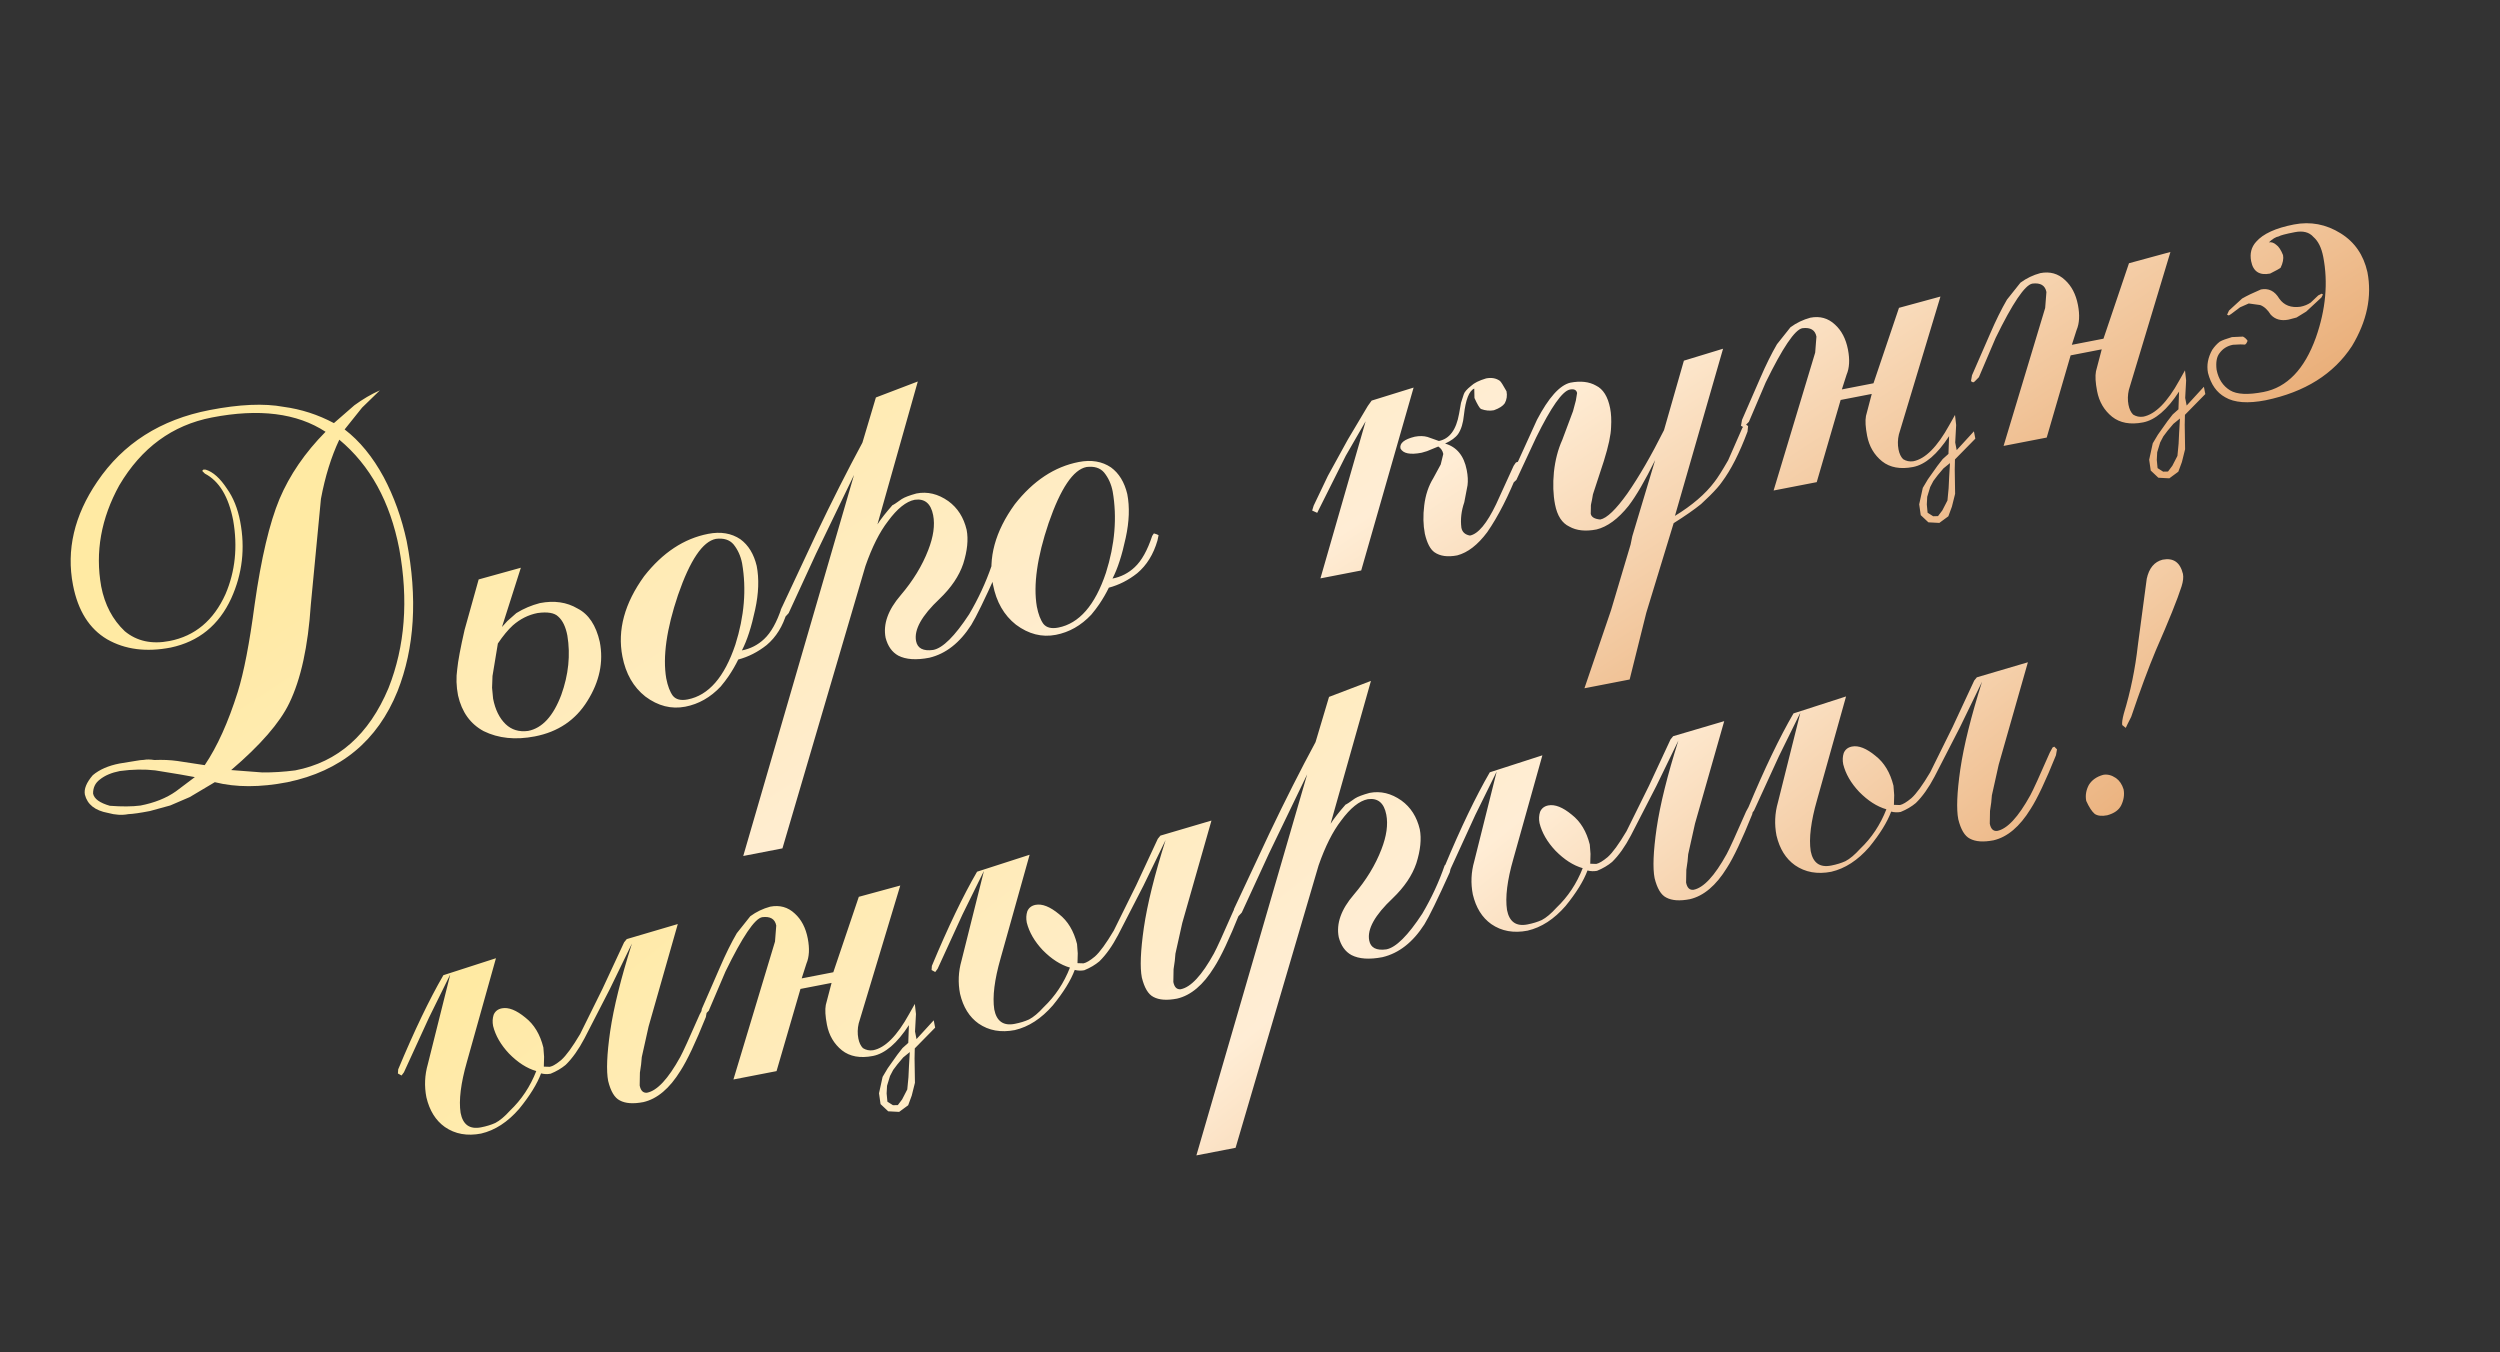 <?xml version="1.0" encoding="UTF-8"?> <svg xmlns="http://www.w3.org/2000/svg" width="392" height="212" viewBox="0 0 392 212" fill="none"><rect x="0" y="0" width="392" height="212" fill="#333333" stroke="none"/> <path d="M91.642 162.823C90.731 164.558 89.752 165.939 88.703 166.964C88.045 167.517 87.256 167.982 86.337 168.358C85.846 168.453 85.346 168.437 84.84 168.308C84.224 169.958 83.081 171.81 81.409 173.863C79.602 175.943 77.613 177.236 75.443 177.741C73.258 178.165 71.363 177.824 69.76 176.717C68.314 175.694 67.346 174.138 66.857 172.05C66.518 170.302 66.593 168.572 67.084 166.862L70.605 152.785L67.249 159.601L63.335 168.141L62.964 168.638L62.392 168.324L62.437 167.677C64.972 161.602 67.334 156.679 69.523 152.91L77.766 150.249L73.217 166.48C72.254 169.842 71.921 172.514 72.221 174.497C72.581 176.355 73.649 177.111 75.425 176.767C76.272 176.603 77.02 176.372 77.672 176.076C78.367 175.715 79.135 175.07 79.975 174.141C81.77 172.433 83.141 170.367 84.088 167.944C82.618 167.52 81.193 166.606 79.815 165.201C78.53 163.834 77.698 162.394 77.319 160.88C77.197 160.252 77.225 159.665 77.403 159.121C77.635 158.565 78.066 158.227 78.694 158.105C79.732 157.903 80.96 158.388 82.378 159.559C83.747 160.626 84.687 162.187 85.199 164.242L85.313 165.708L85.272 167.247L86.213 167.277C86.65 167.192 87.247 166.835 88.004 166.207C88.777 165.518 89.762 164.165 90.958 162.147L94.471 155.046L97.862 147.755L98.274 147.25L106.278 144.89L101.698 160.958L100.63 165.757C100.593 166.444 100.495 167.257 100.337 168.195C100.33 169.33 100.318 169.998 100.301 170.2C100.46 171.02 100.845 171.399 101.457 171.337C103.041 171.03 104.777 169.162 106.663 165.735C107.082 164.974 108.097 162.75 109.707 159.065L110.145 158.257L110.416 158.119L110.84 158.547L110.679 159.472C109.072 163.468 107.746 166.276 106.7 167.897C104.997 170.664 103.061 172.301 100.891 172.807C99.307 173.114 98.071 173.028 97.184 172.548C96.368 172.139 95.76 171.123 95.36 169.5C95.053 167.915 95.158 165.316 95.676 161.7C96.228 157.965 97.365 153.379 99.089 147.942L95.625 155.077L91.642 162.823ZM142.655 164.964L141.627 165.801L140.728 166.869L140.052 167.765L139.555 168.712L139.088 170.248L139.023 171.451L139.147 172.745L140.019 173.299L140.781 173.279L141.457 172.382L142.261 170.823L142.444 168.917L142.528 167.157L142.655 164.964ZM142.559 158.988L143.445 157.413L143.624 158.994L143.476 161.744L143.707 162.932L146.409 159.984L146.632 161.132L143.436 164.388L143.402 165.967L143.432 167.875L143.462 169.783L142.959 171.793L142.402 173.305L140.987 174.344L139.269 174.252L138.072 173.124L137.828 171.428L138.392 168.852L139.194 167.506L140.696 165.387L141.513 164.335L142.418 163.522L142.516 160.739C140.66 163.594 138.776 165.206 136.864 165.577C134.87 165.964 133.253 165.668 132.014 164.689C130.771 163.683 129.987 162.347 129.664 160.68C129.404 159.341 129.345 158.304 129.486 157.568L130.39 154.119L125.514 155.064L121.762 167.952L115.001 169.263L121.521 147.632L121.716 145.128C121.515 144.09 120.778 143.652 119.506 143.814C118.331 144.041 116.415 146.879 113.758 152.327L111.126 158.492L110.451 159.176L110.221 159.305L109.887 159.115L110.048 158.191L112.902 151.642C113.782 149.601 114.657 147.829 115.529 146.328L117.648 143.664C118.591 142.971 119.628 142.472 120.76 142.167C122.262 141.876 123.551 142.236 124.625 143.246C125.657 144.18 126.334 145.48 126.657 147.147C126.964 148.731 126.894 150.049 126.446 151.099L125.704 153.412L130.662 152.45L134.661 140.62L141.163 138.849L134.642 160.48C134.458 161.281 134.439 162.064 134.588 162.829C134.715 163.485 134.955 163.991 135.307 164.348C135.791 164.651 136.323 164.761 136.902 164.677C138.787 164.311 140.673 162.415 142.559 158.988ZM175.32 146.598C174.41 148.333 173.43 149.714 172.382 150.739C171.724 151.292 170.935 151.757 170.016 152.133C169.524 152.229 169.025 152.212 168.518 152.083C167.903 153.733 166.759 155.585 165.088 157.638C163.28 159.718 161.292 161.011 159.122 161.516C156.936 161.94 155.042 161.599 153.438 160.492C151.993 159.469 151.025 157.913 150.535 155.825C150.196 154.077 150.272 152.347 150.762 150.637L154.283 136.56L150.927 143.376L147.013 151.916L146.642 152.413L146.071 152.099L146.116 151.452C148.651 145.377 151.013 140.454 153.202 136.685L161.445 134.024L156.896 150.255C155.932 153.617 155.6 156.289 155.899 158.272C156.259 160.13 157.327 160.886 159.103 160.542C159.95 160.378 160.699 160.147 161.35 159.851C162.045 159.49 162.813 158.845 163.654 157.916C165.448 156.208 166.82 154.142 167.767 151.719C166.296 151.295 164.871 150.381 163.493 148.976C162.208 147.609 161.376 146.169 160.997 144.655C160.876 144.027 160.904 143.44 161.081 142.896C161.314 142.34 161.744 142.002 162.373 141.88C163.411 141.679 164.639 142.163 166.056 143.334C167.425 144.401 168.366 145.962 168.878 148.017L168.992 149.483L168.95 151.022L169.891 151.052C170.328 150.967 170.925 150.61 171.682 149.982C172.456 149.293 173.441 147.94 174.637 145.922L178.149 138.821L181.541 131.53L181.953 131.025L189.957 128.665L185.376 144.733L184.308 149.532C184.271 150.219 184.174 151.032 184.016 151.97C184.009 153.105 183.997 153.773 183.979 153.975C184.138 154.795 184.523 155.174 185.135 155.112C186.72 154.805 188.455 152.937 190.342 149.51C190.761 148.749 191.776 146.525 193.385 142.84L193.824 142.032L194.095 141.894L194.518 142.322L194.357 143.247C192.751 147.243 191.425 150.051 190.378 151.672C188.675 154.439 186.739 156.076 184.57 156.582C182.985 156.889 181.75 156.803 180.863 156.323C180.047 155.914 179.439 154.898 179.039 153.275C178.732 151.69 178.837 149.091 179.355 145.475C179.906 141.74 181.044 137.154 182.767 131.718L179.304 138.852L175.32 146.598ZM206.755 135.698L193.74 179.975L187.593 181.167L204.964 121.418L198.989 133.802L194.71 143.093L194.043 143.818C193.715 143.881 193.473 143.73 193.317 143.363L193.494 142.521L199.056 130.643C201.515 125.489 203.923 120.727 206.279 116.359L208.392 109.274L214.964 106.766L208.635 129.168C209.18 128.325 209.964 127.323 210.986 126.161C211.04 126.15 211.194 126.064 211.446 125.902C211.72 125.707 212.057 125.471 212.457 125.195C212.912 124.909 213.677 124.619 214.754 124.325C216.475 123.991 218.14 124.391 219.749 125.525C221.2 126.576 222.157 128.077 222.621 130.028C222.912 131.53 222.732 133.309 222.082 135.362C221.432 137.274 220.199 139.101 218.382 140.842C215.578 143.483 214.348 145.692 214.692 147.467C214.914 148.615 215.812 149.079 217.385 148.859C218.888 148.567 220.765 146.701 223.018 143.259C224.467 140.796 225.637 138.273 226.525 135.691L227.035 135.252L227.556 135.746L227.329 136.768C225.427 140.992 224.098 143.716 223.343 144.94C221.537 147.756 219.346 149.47 216.772 150.083C214.723 150.48 213.1 150.37 211.903 149.751C210.919 149.205 210.256 148.271 209.914 146.948C209.501 144.817 210.289 142.595 212.278 140.282C214.218 138.007 215.659 135.644 216.601 133.193C217.416 131.108 217.672 129.287 217.37 127.729C217.015 125.899 216.051 125.094 214.478 125.314C213.14 125.573 211.741 126.695 210.283 128.678C208.969 130.379 207.793 132.719 206.755 135.698ZM255.721 131.008C254.81 132.744 253.83 134.124 252.782 135.15C252.124 135.702 251.335 136.167 250.416 136.544C249.924 136.639 249.425 136.623 248.918 136.494C248.303 138.144 247.159 139.996 245.488 142.049C243.68 144.129 241.692 145.421 239.522 145.927C237.337 146.351 235.442 146.009 233.839 144.903C232.393 143.879 231.425 142.324 230.935 140.236C230.596 138.488 230.672 136.758 231.162 135.047L234.683 120.971L231.328 127.787L227.414 136.327L227.042 136.824L226.471 136.51L226.516 135.863C229.051 129.787 231.413 124.865 233.602 121.096L241.845 118.434L237.296 134.666C236.332 138.027 236 140.7 236.299 142.683C236.66 144.54 237.728 145.297 239.503 144.953C240.35 144.788 241.099 144.558 241.75 144.262C242.446 143.9 243.214 143.255 244.054 142.327C245.849 140.618 247.22 138.553 248.167 136.13C246.696 135.706 245.272 134.792 243.894 133.387C242.608 132.02 241.776 130.58 241.398 129.066C241.276 128.437 241.304 127.851 241.482 127.306C241.714 126.751 242.145 126.412 242.773 126.29C243.811 126.089 245.039 126.574 246.456 127.745C247.825 128.812 248.766 130.373 249.278 132.428L249.392 133.894L249.35 135.432L250.291 135.463C250.729 135.378 251.325 135.021 252.082 134.392C252.856 133.704 253.841 132.351 255.037 130.333L258.55 123.231L261.941 115.941L262.353 115.436L270.357 113.076L265.776 129.144L264.708 133.943C264.672 134.63 264.574 135.443 264.416 136.381C264.409 137.516 264.397 138.184 264.379 138.386C264.538 139.206 264.924 139.584 265.535 139.522C267.12 139.215 268.855 137.348 270.742 133.921C271.161 133.159 272.176 130.936 273.786 127.25L274.224 126.443L274.495 126.305L274.918 126.733L274.757 127.657C273.151 131.654 271.825 134.462 270.778 136.082C269.076 138.85 267.14 140.487 264.97 140.993C263.385 141.3 262.15 141.214 261.263 140.734C260.447 140.325 259.839 139.309 259.439 137.686C259.132 136.101 259.237 133.501 259.755 129.886C260.306 126.151 261.444 121.565 263.168 116.128L259.704 123.263L255.721 131.008ZM303.338 121.775C302.427 123.511 301.448 124.892 300.399 125.917C299.741 126.47 298.952 126.934 298.033 127.311C297.542 127.406 297.042 127.39 296.535 127.261C295.92 128.911 294.777 130.763 293.105 132.816C291.298 134.896 289.309 136.188 287.139 136.694C284.954 137.118 283.059 136.777 281.456 135.67C280.01 134.647 279.042 133.091 278.553 131.003C278.214 129.255 278.289 127.525 278.779 125.814L282.3 111.738L278.945 118.554L275.031 127.094L274.659 127.591L274.088 127.277L274.133 126.63C276.668 120.555 279.03 115.632 281.219 111.863L289.462 109.201L284.913 125.433C283.949 128.795 283.617 131.467 283.917 133.45C284.277 135.307 285.345 136.064 287.121 135.72C287.967 135.556 288.716 135.325 289.368 135.029C290.063 134.667 290.831 134.022 291.671 133.094C293.466 131.386 294.837 129.32 295.784 126.897C294.313 126.473 292.889 125.559 291.511 124.154C290.225 122.787 289.393 121.347 289.015 119.833C288.893 119.205 288.921 118.618 289.099 118.073C289.331 117.518 289.762 117.18 290.39 117.058C291.428 116.856 292.656 117.341 294.074 118.512C295.443 119.579 296.383 121.14 296.895 123.195L297.009 124.661L296.967 126.2L297.909 126.23C298.346 126.145 298.943 125.788 299.7 125.16C300.473 124.471 301.458 123.118 302.654 121.1L306.167 113.999L309.558 106.708L309.97 106.203L317.974 103.843L313.394 119.911L312.326 124.71C312.289 125.397 312.191 126.21 312.033 127.148C312.026 128.283 312.014 128.951 311.997 129.153C312.156 129.973 312.541 130.352 313.152 130.29C314.737 129.982 316.473 128.115 318.359 124.688C318.778 123.926 319.793 121.703 321.403 118.018L321.841 117.21L322.112 117.072L322.536 117.5L322.375 118.424C320.768 122.421 319.442 125.229 318.396 126.849C316.693 129.617 314.757 131.254 312.587 131.76C311.003 132.067 309.767 131.981 308.88 131.501C308.064 131.092 307.456 130.076 307.056 128.453C306.749 126.868 306.854 124.268 307.372 120.653C307.923 116.918 309.061 112.332 310.785 106.895L307.321 114.03L303.338 121.775ZM333.32 114.134L332.766 113.688C332.703 113.36 332.785 112.763 333.014 111.897C334.072 108.432 334.808 104.845 335.222 101.137L336.61 90.748C336.969 89.091 337.796 88.094 339.091 87.758C340.785 87.43 341.85 88.173 342.287 89.987C342.388 90.506 342.316 91.158 342.071 91.943C341.437 93.936 340.089 97.287 338.025 101.996C336.863 104.773 335.579 108.239 334.174 112.395L333.561 113.619L333.32 114.134ZM332.977 123.767C333.136 124.587 333.014 125.418 332.611 126.262C332.246 127.013 331.512 127.538 330.407 127.837C329.561 128.001 328.909 127.929 328.452 127.621C328.012 127.252 327.569 126.573 327.122 125.583C326.957 124.736 327.093 123.902 327.529 123.08C328.003 122.308 328.751 121.78 329.773 121.497C330.429 121.37 331.099 121.537 331.784 122C332.344 122.402 332.742 122.991 332.977 123.767Z" fill="url(#paint0_linear_1411_30)"></path> <path d="M23.503 127.171C21.974 127.467 20.843 127.63 20.111 127.658C19.128 127.849 18.067 127.785 16.928 127.468C14.9 127.096 13.694 126.139 13.31 124.598C13.141 123.723 13.553 122.708 14.548 121.551C15.595 120.668 16.993 120.057 18.742 119.718L21.421 119.283C21.831 119.204 22.205 119.159 22.544 119.151C23.008 119.061 23.562 119.066 24.205 119.169C25.499 119.116 26.7 119.167 27.806 119.321L32.101 119.976C34.06 117.073 35.786 113.252 37.276 108.513C38.239 105.435 39.122 100.856 39.928 94.775C40.958 87.517 42.257 82.007 43.823 78.245C45.417 74.478 47.825 70.964 51.048 67.703C46.568 64.773 40.627 64.026 33.223 65.461C27.022 66.664 22.182 70.21 18.703 76.1C15.851 81.274 14.906 86.559 15.868 91.957C16.424 94.826 17.657 97.166 19.568 98.978C21.458 100.539 23.796 101.05 26.583 100.509C30.571 99.736 33.497 97.284 35.361 93.152C36.883 89.597 37.285 85.749 36.566 81.608C35.841 77.865 34.36 75.417 32.124 74.263L31.7 73.835L31.915 73.624L32.258 73.642C33.402 73.987 34.518 74.99 35.605 76.65C36.579 78.02 37.263 79.716 37.655 81.737C38.47 85.945 38.005 89.975 36.257 93.829C34.322 98.031 31.164 100.599 26.781 101.534C22.929 102.281 19.6 101.849 16.793 100.239C14.009 98.596 12.227 95.767 11.448 91.751C10.378 86.233 11.641 80.829 15.236 75.54C19.288 69.538 25.166 65.791 32.87 64.297C37.541 63.391 41.406 63.223 44.465 63.792C47.23 64.163 49.861 65.013 52.358 66.343L55.559 63.554C56.874 62.59 58.21 61.807 59.567 61.204L56.776 63.913L54.038 67.336C56.402 69.145 58.445 71.64 60.167 74.821C61.775 77.854 62.976 81.193 63.767 84.838C65.494 93.744 65.017 101.589 62.336 108.374C59.195 116.154 53.443 120.912 45.077 122.648C40.788 123.479 36.989 123.479 33.681 122.646L29.754 124.981L26.693 126.297L23.503 127.171ZM46.291 120.796C52.984 119.499 57.861 115.194 60.922 107.882C63.509 101.343 64.068 94.063 62.598 86.043C61.168 78.666 58.036 72.967 53.202 68.943C51.937 71.626 50.977 74.718 50.323 78.218L48.736 94.811C48.304 101.357 47.177 106.508 45.354 110.263C43.879 113.327 40.843 116.821 36.246 120.746L41.123 121.118C42.799 121.133 44.521 121.026 46.291 120.796ZM18.8 120.897C17.489 121.151 16.441 121.595 15.657 122.229C14.939 122.765 14.585 123.5 14.596 124.433C14.755 125.253 15.63 125.891 17.221 126.348C19.12 126.49 20.719 126.478 22.019 126.311C24.232 125.882 26.086 125.139 27.582 124.084L30.55 121.85C29.547 121.648 27.481 121.297 24.351 120.798C22.612 120.597 20.761 120.63 18.8 120.897ZM81.671 89.02L78.71 98.311L79.551 97.382L80.966 96.13C82.105 95.427 83.337 94.905 84.659 94.563C86.899 94.129 88.868 94.413 90.565 95.417C92.295 96.3 93.456 98.045 94.046 100.652C94.655 103.794 94.007 106.882 92.1 109.916C90.244 112.912 87.499 114.762 83.865 115.467C80.833 116.055 78.157 115.78 75.839 114.642C73.75 113.516 72.41 111.65 71.82 109.043C71.544 107.623 71.503 106.242 71.697 104.9C71.819 103.629 72.202 101.585 72.846 98.767L75.054 90.856L81.671 89.02ZM77.318 109.55C77.652 111.272 78.307 112.604 79.284 113.549C80.223 114.444 81.397 114.797 82.806 114.609C85.019 114.18 86.752 112.299 88.005 108.967C89.148 105.797 89.466 102.688 88.96 99.64C88.695 98.274 88.221 97.288 87.537 96.684C86.94 96.091 85.855 95.905 84.282 96.125C82.861 96.4 81.569 97.047 80.406 98.067C79.66 98.75 78.879 99.695 78.065 100.902L77.224 105.997L77.156 107.839L77.318 109.55ZM118.651 88.738C119.043 90.76 118.961 93.043 118.406 95.588C117.828 98.308 117.136 100.441 116.33 101.986C117.668 101.727 118.829 101.133 119.811 100.206C120.892 99.202 121.808 97.565 122.558 95.294L122.822 94.902C123.182 95.003 123.427 95.097 123.557 95.185L123.38 96.027C122.751 98.19 121.693 99.897 120.207 101.149C118.831 102.238 117.347 102.994 115.756 103.415C115.331 104.292 114.832 105.154 114.26 106.002C113.907 106.524 113.489 107.072 113.006 107.648C111.407 109.347 109.557 110.4 107.453 110.808C105.267 111.232 103.18 110.701 101.192 109.216C99.317 107.737 98.118 105.645 97.594 102.94C96.788 98.788 97.929 94.584 101.016 90.329C103.903 86.651 107.245 84.444 111.042 83.708C113.009 83.326 114.694 83.609 116.097 84.556C117.352 85.475 118.203 86.869 118.651 88.738ZM112.257 84.493C110.181 84.895 108.199 87.831 106.312 93.299C104.512 98.637 103.897 102.994 104.466 106.37C104.7 107.572 105.046 108.483 105.506 109.102C105.989 109.689 106.763 109.879 107.828 109.672C111.106 109.037 113.598 106.173 115.304 101.08C116.71 96.64 117.063 92.391 116.361 88.332C116.138 87.184 115.691 86.194 115.019 85.36C114.396 84.631 113.475 84.341 112.257 84.493ZM135.703 88.748L122.688 133.025L116.541 134.217L133.912 74.469L127.937 86.852L123.658 96.143L122.991 96.868C122.663 96.931 122.421 96.78 122.265 96.413L122.442 95.571L128.005 83.693C130.464 78.539 132.871 73.778 135.227 69.409L137.34 62.324L143.912 59.816L137.583 82.218C138.128 81.375 138.912 80.373 139.934 79.211C139.989 79.201 140.142 79.114 140.394 78.952C140.668 78.757 141.005 78.522 141.405 78.246C141.86 77.959 142.625 77.669 143.702 77.375C145.423 77.041 147.088 77.441 148.697 78.575C150.148 79.626 151.105 81.127 151.569 83.078C151.86 84.581 151.68 86.359 151.03 88.412C150.38 90.324 149.147 92.151 147.33 93.892C144.526 96.533 143.296 98.742 143.64 100.518C143.862 101.665 144.76 102.129 146.333 101.909C147.836 101.617 149.713 99.751 151.966 96.31C153.416 93.846 154.585 91.323 155.473 88.741L155.983 88.302L156.504 88.797L156.277 89.819C154.375 94.043 153.046 96.766 152.292 97.99C150.485 100.806 148.294 102.521 145.72 103.133C143.671 103.53 142.048 103.42 140.851 102.802C139.867 102.256 139.204 101.321 138.862 99.998C138.449 97.867 139.237 95.645 141.226 93.332C143.166 91.057 144.607 88.694 145.549 86.243C146.364 84.158 146.62 82.337 146.318 80.779C145.963 78.949 144.999 78.144 143.426 78.364C142.088 78.624 140.689 79.745 139.232 81.728C137.917 83.429 136.741 85.769 135.703 88.748ZM176.758 77.471C177.15 79.493 177.069 81.776 176.514 84.322C175.935 87.041 175.243 89.174 174.438 90.719C175.776 90.46 176.937 89.866 177.919 88.939C179 87.936 179.916 86.298 180.666 84.027L180.93 83.635C181.29 83.736 181.535 83.83 181.665 83.918L181.488 84.76C180.859 86.923 179.801 88.631 178.315 89.882C176.938 90.971 175.455 91.727 173.864 92.149C173.439 93.025 172.94 93.887 172.367 94.735C172.015 95.257 171.597 95.805 171.113 96.381C169.515 98.08 167.664 99.133 165.561 99.541C163.375 99.965 161.288 99.434 159.299 97.949C157.425 96.47 156.226 94.378 155.701 91.674C154.896 87.521 156.037 83.317 159.124 79.062C162.011 75.384 165.353 73.177 169.15 72.441C171.117 72.059 172.802 72.342 174.204 73.289C175.46 74.208 176.311 75.602 176.758 77.471ZM170.365 73.226C168.289 73.628 166.307 76.564 164.419 82.032C162.62 87.37 162.005 91.727 162.574 95.103C162.807 96.305 163.154 97.216 163.614 97.835C164.096 98.422 164.87 98.612 165.936 98.406C169.214 97.77 171.706 94.906 173.411 89.813C174.818 85.373 175.171 81.124 174.469 77.065C174.246 75.917 173.799 74.927 173.127 74.093C172.504 73.364 171.583 73.075 170.365 73.226ZM213.437 89.45L207.044 90.69L214.131 66.058L211.013 71.467L206.722 80.037L206.54 80.413L205.748 80.056L205.981 79.288L208.219 74.602L211.331 68.939L214.473 63.653L215.075 62.813L221.653 60.773L213.437 89.45ZM236.221 61.349C236.353 62.032 236.262 62.659 235.948 63.231C235.662 63.655 235.095 64.02 234.247 64.326C233.591 64.453 232.912 64.386 232.21 64.126C231.981 63.971 231.644 63.399 231.196 62.409L231.164 60.927C230.354 61.282 229.814 62.662 229.544 65.068C229.421 66.339 229.118 67.333 228.634 68.05C228.232 68.61 227.55 69.111 226.586 69.553C228.417 70.077 229.55 71.459 229.984 73.699C230.159 74.6 230.201 75.4 230.109 76.098L229.602 78.748C229.13 80.115 228.978 81.448 229.145 82.748C229.277 83.431 229.725 83.84 230.489 83.976C231.773 83.727 233.141 82.087 234.594 79.055L237.339 73.038L237.67 72.549L237.9 72.419L238.414 72.659L238.396 73.003L238.121 73.779C236.542 77.77 234.899 80.994 233.193 83.451C231.708 85.44 230.143 86.65 228.497 87.083C226.995 87.374 225.801 87.209 224.915 86.587C224.257 86.119 223.758 85.153 223.417 83.689C223.152 82.323 223.12 80.841 223.32 79.243C223.516 77.618 223.991 76.193 224.745 74.97L225.904 72.832L226.307 71.18C226.211 70.689 225.952 70.299 225.528 70.013L223.755 70.74L222.911 70.988C221.107 71.338 220.001 71.113 219.591 70.314C219.432 69.494 220.178 68.882 221.828 68.477C222.566 68.334 223.234 68.346 223.834 68.513L225.615 69.146C227.281 68.823 228.337 67.399 228.783 64.875L229.088 63.157L229.513 61.842C229.614 61.482 229.996 61.04 230.659 60.514C231.137 60.053 231.925 59.66 233.024 59.333C233.871 59.169 234.59 59.299 235.183 59.722C235.351 59.86 235.697 60.402 236.221 61.349ZM258.136 96.09L255.529 106.545L248.44 107.92L252.613 95.673L255.678 85.384L255.939 84.101L259.53 72.137C257.944 75.364 256.552 77.76 255.353 79.325C253.71 81.372 252.035 82.604 250.33 83.02C248.609 83.353 247.191 83.203 246.075 82.569C244.922 82.028 244.173 80.869 243.828 79.093C243.532 77.563 243.473 75.874 243.653 74.025C243.855 72.143 244.294 70.456 244.968 68.965L246.648 64.472L247.092 62.813L247.287 61.627C247.192 61.136 246.816 60.953 246.161 61.08C244.986 61.308 243.219 63.819 240.861 68.613L237.768 75.251L237.299 75.682L236.786 75.229L236.886 74.869L241 65.823C242.821 62.351 244.557 60.413 246.208 60.008C247.82 59.696 249.167 59.845 250.249 60.458C251.376 61.005 252.117 62.193 252.472 64.023C252.636 64.87 252.685 65.853 252.618 66.972C252.595 68.167 252.216 69.941 251.482 72.294L249.773 77.515C249.671 78.159 249.572 78.674 249.477 79.061C249.449 79.208 249.44 79.38 249.45 79.576C249.459 79.773 249.452 80.1 249.427 80.558C249.528 81.078 250.026 81.378 250.92 81.46C251.958 81.258 253.38 79.891 255.185 77.359C257.023 74.706 258.934 71.402 260.916 67.446L264.034 56.552L270.176 54.68L262.63 80.89C265.341 79.23 267.407 77.455 268.826 75.564C269.304 74.961 270.02 73.83 270.974 72.171L273.214 67.06L273.709 66.539L274.1 66.803L274.013 67.67C272.743 71.063 271.399 73.705 269.98 75.596C269.627 76.117 269.012 76.818 268.134 77.697C267.321 78.478 266.855 78.923 266.734 79.031C265.681 79.887 264.246 80.888 262.427 82.035L258.136 96.09ZM305.756 72.613L304.727 73.45L303.829 74.517L303.152 75.414L302.655 76.361L302.188 77.897L302.124 79.1L302.247 80.394L303.12 80.948L303.881 80.928L304.558 80.031L305.361 78.472L305.544 76.566L305.628 74.806L305.756 72.613ZM305.66 66.636L306.545 65.062L306.724 66.643L306.577 69.392L306.807 70.581L309.51 67.633L309.732 68.781L306.537 72.036L306.503 73.616L306.533 75.524L306.562 77.431L306.059 79.442L305.502 80.954L304.088 81.993L302.369 81.901L301.172 80.772L300.929 79.076L301.492 76.501L302.294 75.155L303.797 73.035L304.613 71.984L305.518 71.171L305.617 68.388C303.761 71.242 301.877 72.855 299.964 73.226C297.97 73.612 296.353 73.316 295.115 72.338C293.871 71.332 293.087 69.995 292.764 68.329C292.505 66.99 292.445 65.953 292.586 65.217L293.491 61.768L288.614 62.713L284.863 75.601L278.101 76.912L284.622 55.281L284.817 52.777C284.615 51.739 283.878 51.301 282.606 51.462C281.431 51.69 279.515 54.528 276.858 59.975L274.227 66.141L273.552 66.824L273.322 66.954L272.987 66.764L273.148 65.84L276.003 59.291C276.882 57.249 277.758 55.478 278.629 53.977L280.748 51.312C281.691 50.619 282.728 50.121 283.86 49.816C285.362 49.525 286.651 49.885 287.726 50.895C288.757 51.829 289.434 53.129 289.758 54.795C290.065 56.38 289.994 57.698 289.546 58.748L288.804 61.061L293.762 60.099L297.761 48.269L304.264 46.498L297.743 68.129C297.558 68.93 297.54 69.713 297.688 70.478C297.815 71.134 298.055 71.64 298.408 71.997C298.892 72.3 299.423 72.409 300.002 72.326C301.887 71.96 303.773 70.064 305.66 66.636ZM341.817 65.621L340.789 66.458L339.89 67.525L339.213 68.422L338.717 69.368L338.249 70.905L338.185 72.108L338.308 73.402L339.181 73.956L339.942 73.936L340.619 73.039L341.422 71.48L341.605 69.574L341.689 67.814L341.817 65.621ZM341.721 59.644L342.606 58.069L342.785 59.651L342.638 62.4L342.868 63.589L345.571 60.641L345.793 61.788L342.598 65.044L342.564 66.624L342.594 68.532L342.624 70.439L342.121 72.45L341.563 73.961L340.149 75.001L338.43 74.909L337.234 73.78L336.99 72.084L337.553 69.509L338.355 68.163L339.858 66.043L340.674 64.992L341.58 64.179L341.678 61.396C339.822 64.25 337.938 65.863 336.025 66.234C334.031 66.62 332.415 66.324 331.176 65.346C329.932 64.34 329.149 63.003 328.826 61.337C328.566 59.998 328.507 58.961 328.647 58.225L329.552 54.776L324.675 55.721L320.924 68.609L314.162 69.92L320.683 48.289L320.878 45.785C320.677 44.747 319.94 44.309 318.667 44.47C317.492 44.698 315.576 47.536 312.919 52.983L310.288 59.148L309.613 59.832L309.383 59.962L309.048 59.772L309.209 58.847L312.064 52.299C312.944 50.257 313.819 48.486 314.69 46.985L316.81 44.32C317.752 43.627 318.79 43.129 319.921 42.824C321.424 42.533 322.712 42.892 323.787 43.903C324.818 44.837 325.496 46.137 325.819 47.803C326.126 49.388 326.056 50.706 325.607 51.756L324.865 54.069L329.824 53.107L333.823 41.277L340.325 39.506L333.804 61.137C333.619 61.938 333.601 62.721 333.749 63.486C333.877 64.142 334.116 64.648 334.469 65.005C334.953 65.308 335.484 65.417 336.063 65.333C337.948 64.968 339.834 63.072 341.721 59.644ZM355.765 38C356.147 37.926 356.526 38.051 356.901 38.375C357.292 38.639 357.652 39.179 357.98 39.994C358.091 40.568 357.965 41.23 357.6 41.981C357.43 42.128 356.88 42.433 355.949 42.897C354.283 43.22 353.293 42.575 352.981 40.964C352.748 39.761 353.005 38.748 353.752 37.923C354.84 36.663 356.818 35.755 359.686 35.199C362.282 34.696 364.724 35.157 367.013 36.584C369.205 37.945 370.604 39.97 371.21 42.659C371.952 46.483 371.143 50.354 368.784 54.269C365.92 58.651 361.409 61.482 355.251 62.761C352.465 63.301 350.351 63.144 348.909 62.29C347.577 61.556 346.678 60.285 346.214 58.475C345.981 57.273 346.201 56.069 346.874 54.861C347.226 54.339 347.624 53.907 348.068 53.566C348.452 53.35 349.086 53.114 349.972 52.857L351.7 52.777C352.015 52.943 352.257 53.165 352.424 53.445L352.242 53.82L352.028 54.032L351.299 54.003L350.12 54.061C349.219 54.236 348.512 54.685 348 55.408C347.571 55.973 347.424 56.824 347.56 57.959C347.846 59.435 348.551 60.517 349.677 61.206C350.738 61.85 352.484 61.937 354.915 61.465C358.603 60.75 361.34 57.909 363.127 52.943C364.681 48.531 365.066 44.304 364.282 40.26C364.007 38.84 363.494 37.805 362.745 37.157C362.089 36.405 361.119 36.154 359.835 36.403C358.387 36.684 357.551 36.903 357.326 37.06C356.834 37.155 356.314 37.468 355.765 38ZM354.518 45.385C355.72 45.152 356.678 45.632 357.391 46.826C358.133 47.873 359.236 48.297 360.699 48.098C361.3 47.982 361.839 47.764 362.316 47.445L363.501 46.322L364.043 46.047L364.239 46.179L363.991 46.652L361.612 48.857L360.092 49.789L358.837 50.118C357.663 50.345 356.734 50.086 356.05 49.34C355.558 48.557 355.007 48.054 354.397 47.832L352.606 47.584L351.235 48.19L349.862 49.222L349.484 49.465L349.207 49.349L349.505 48.696L351.563 46.809C352.302 46.382 353.287 45.907 354.518 45.385Z" fill="url(#paint1_linear_1411_30)"></path> <defs> <linearGradient id="paint0_linear_1411_30" x1="142.119" y1="100.109" x2="248.883" y2="234.018" gradientUnits="userSpaceOnUse"> <stop stop-color="#FFEAA3"></stop> <stop offset="0.479" stop-color="#FFEDD5"></stop> <stop offset="1" stop-color="#E09351"></stop> </linearGradient> <linearGradient id="paint1_linear_1411_30" x1="112.526" y1="45.12" x2="210.49" y2="194.776" gradientUnits="userSpaceOnUse"> <stop stop-color="#FFEAA3"></stop> <stop offset="0.479" stop-color="#FFEDD5"></stop> <stop offset="1" stop-color="#E09351"></stop> </linearGradient> </defs> </svg> 